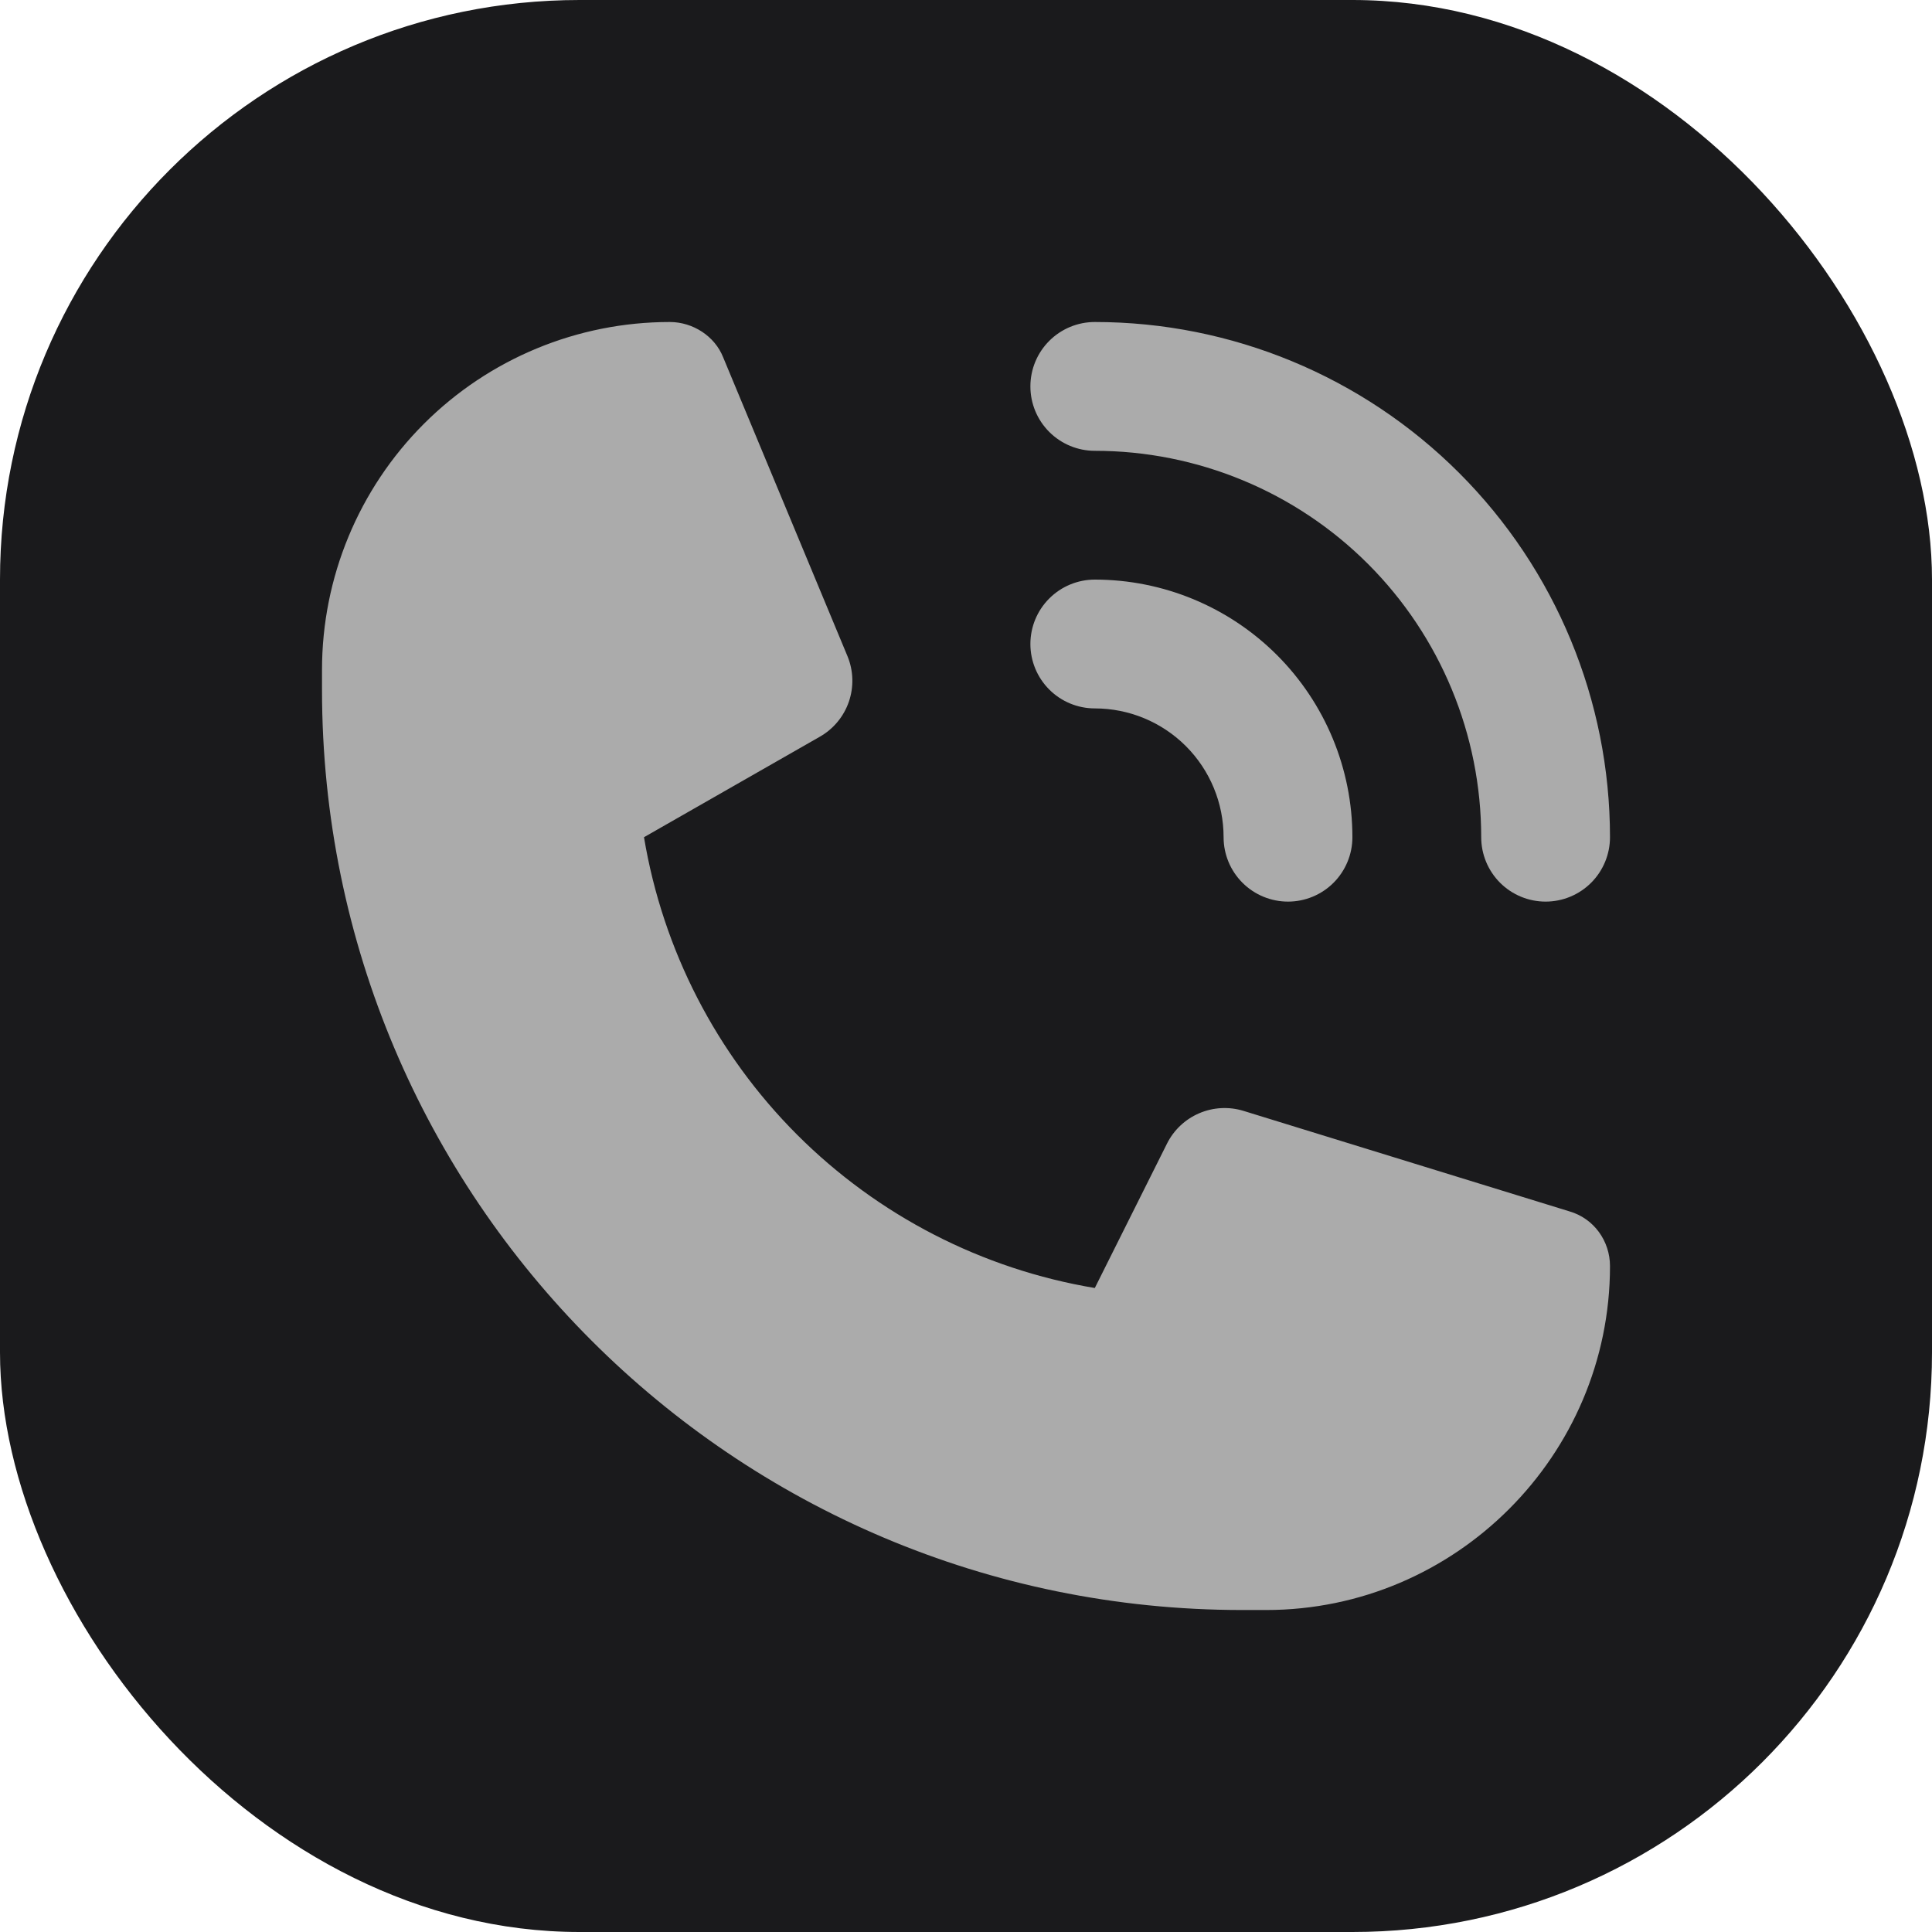 <svg width="100" height="100" viewBox="0 0 100 100" fill="none" xmlns="http://www.w3.org/2000/svg">
<rect width="100" height="100" rx="30" fill="#1A1A1C"/>
<path d="M16.667 34.667C16.667 29.893 18.563 25.315 21.939 21.939C25.314 18.563 29.893 16.667 34.667 16.667C35.867 16.667 37 17.4 37.433 18.5L43.867 33.967C44.176 34.717 44.2 35.554 43.937 36.321C43.673 37.088 43.138 37.732 42.433 38.133L33.333 43.334C34.308 49.169 37.08 54.554 41.263 58.737C45.447 62.92 50.832 65.692 56.667 66.667L60.4 59.2C60.752 58.492 61.344 57.933 62.071 57.622C62.798 57.31 63.611 57.267 64.367 57.5L81.233 62.7C82.5 63.067 83.333 64.234 83.333 65.534C83.333 75.334 75.333 83.334 65.533 83.334H64.3C37.967 83.334 16.667 62 16.667 35.7V34.667ZM53.333 20C53.333 19.116 53.684 18.268 54.31 17.643C54.935 17.018 55.783 16.667 56.667 16.667C63.739 16.667 70.522 19.476 75.523 24.477C80.524 29.478 83.333 36.261 83.333 43.334C83.333 44.218 82.982 45.065 82.357 45.691C81.732 46.316 80.884 46.667 80 46.667C79.116 46.667 78.268 46.316 77.643 45.691C77.018 45.065 76.667 44.218 76.667 43.334C76.667 38.029 74.559 32.942 70.809 29.191C67.058 25.441 61.971 23.334 56.667 23.334C55.783 23.334 54.935 22.982 54.31 22.357C53.684 21.732 53.333 20.884 53.333 20Z" fill="#ABABAB"/>
<path d="M53.333 33.334C53.333 32.449 53.684 31.602 54.31 30.977C54.935 30.351 55.783 30 56.667 30C60.203 30 63.594 31.405 66.095 33.905C68.595 36.406 70 39.797 70 43.334C70 44.218 69.649 45.065 69.024 45.691C68.399 46.316 67.551 46.667 66.667 46.667C65.783 46.667 64.935 46.316 64.31 45.691C63.684 45.065 63.333 44.218 63.333 43.334C63.333 41.565 62.631 39.87 61.381 38.619C60.13 37.369 58.435 36.667 56.667 36.667C55.783 36.667 54.935 36.316 54.31 35.691C53.684 35.065 53.333 34.218 53.333 33.334Z" fill="#ABABAB"/>
</svg>
